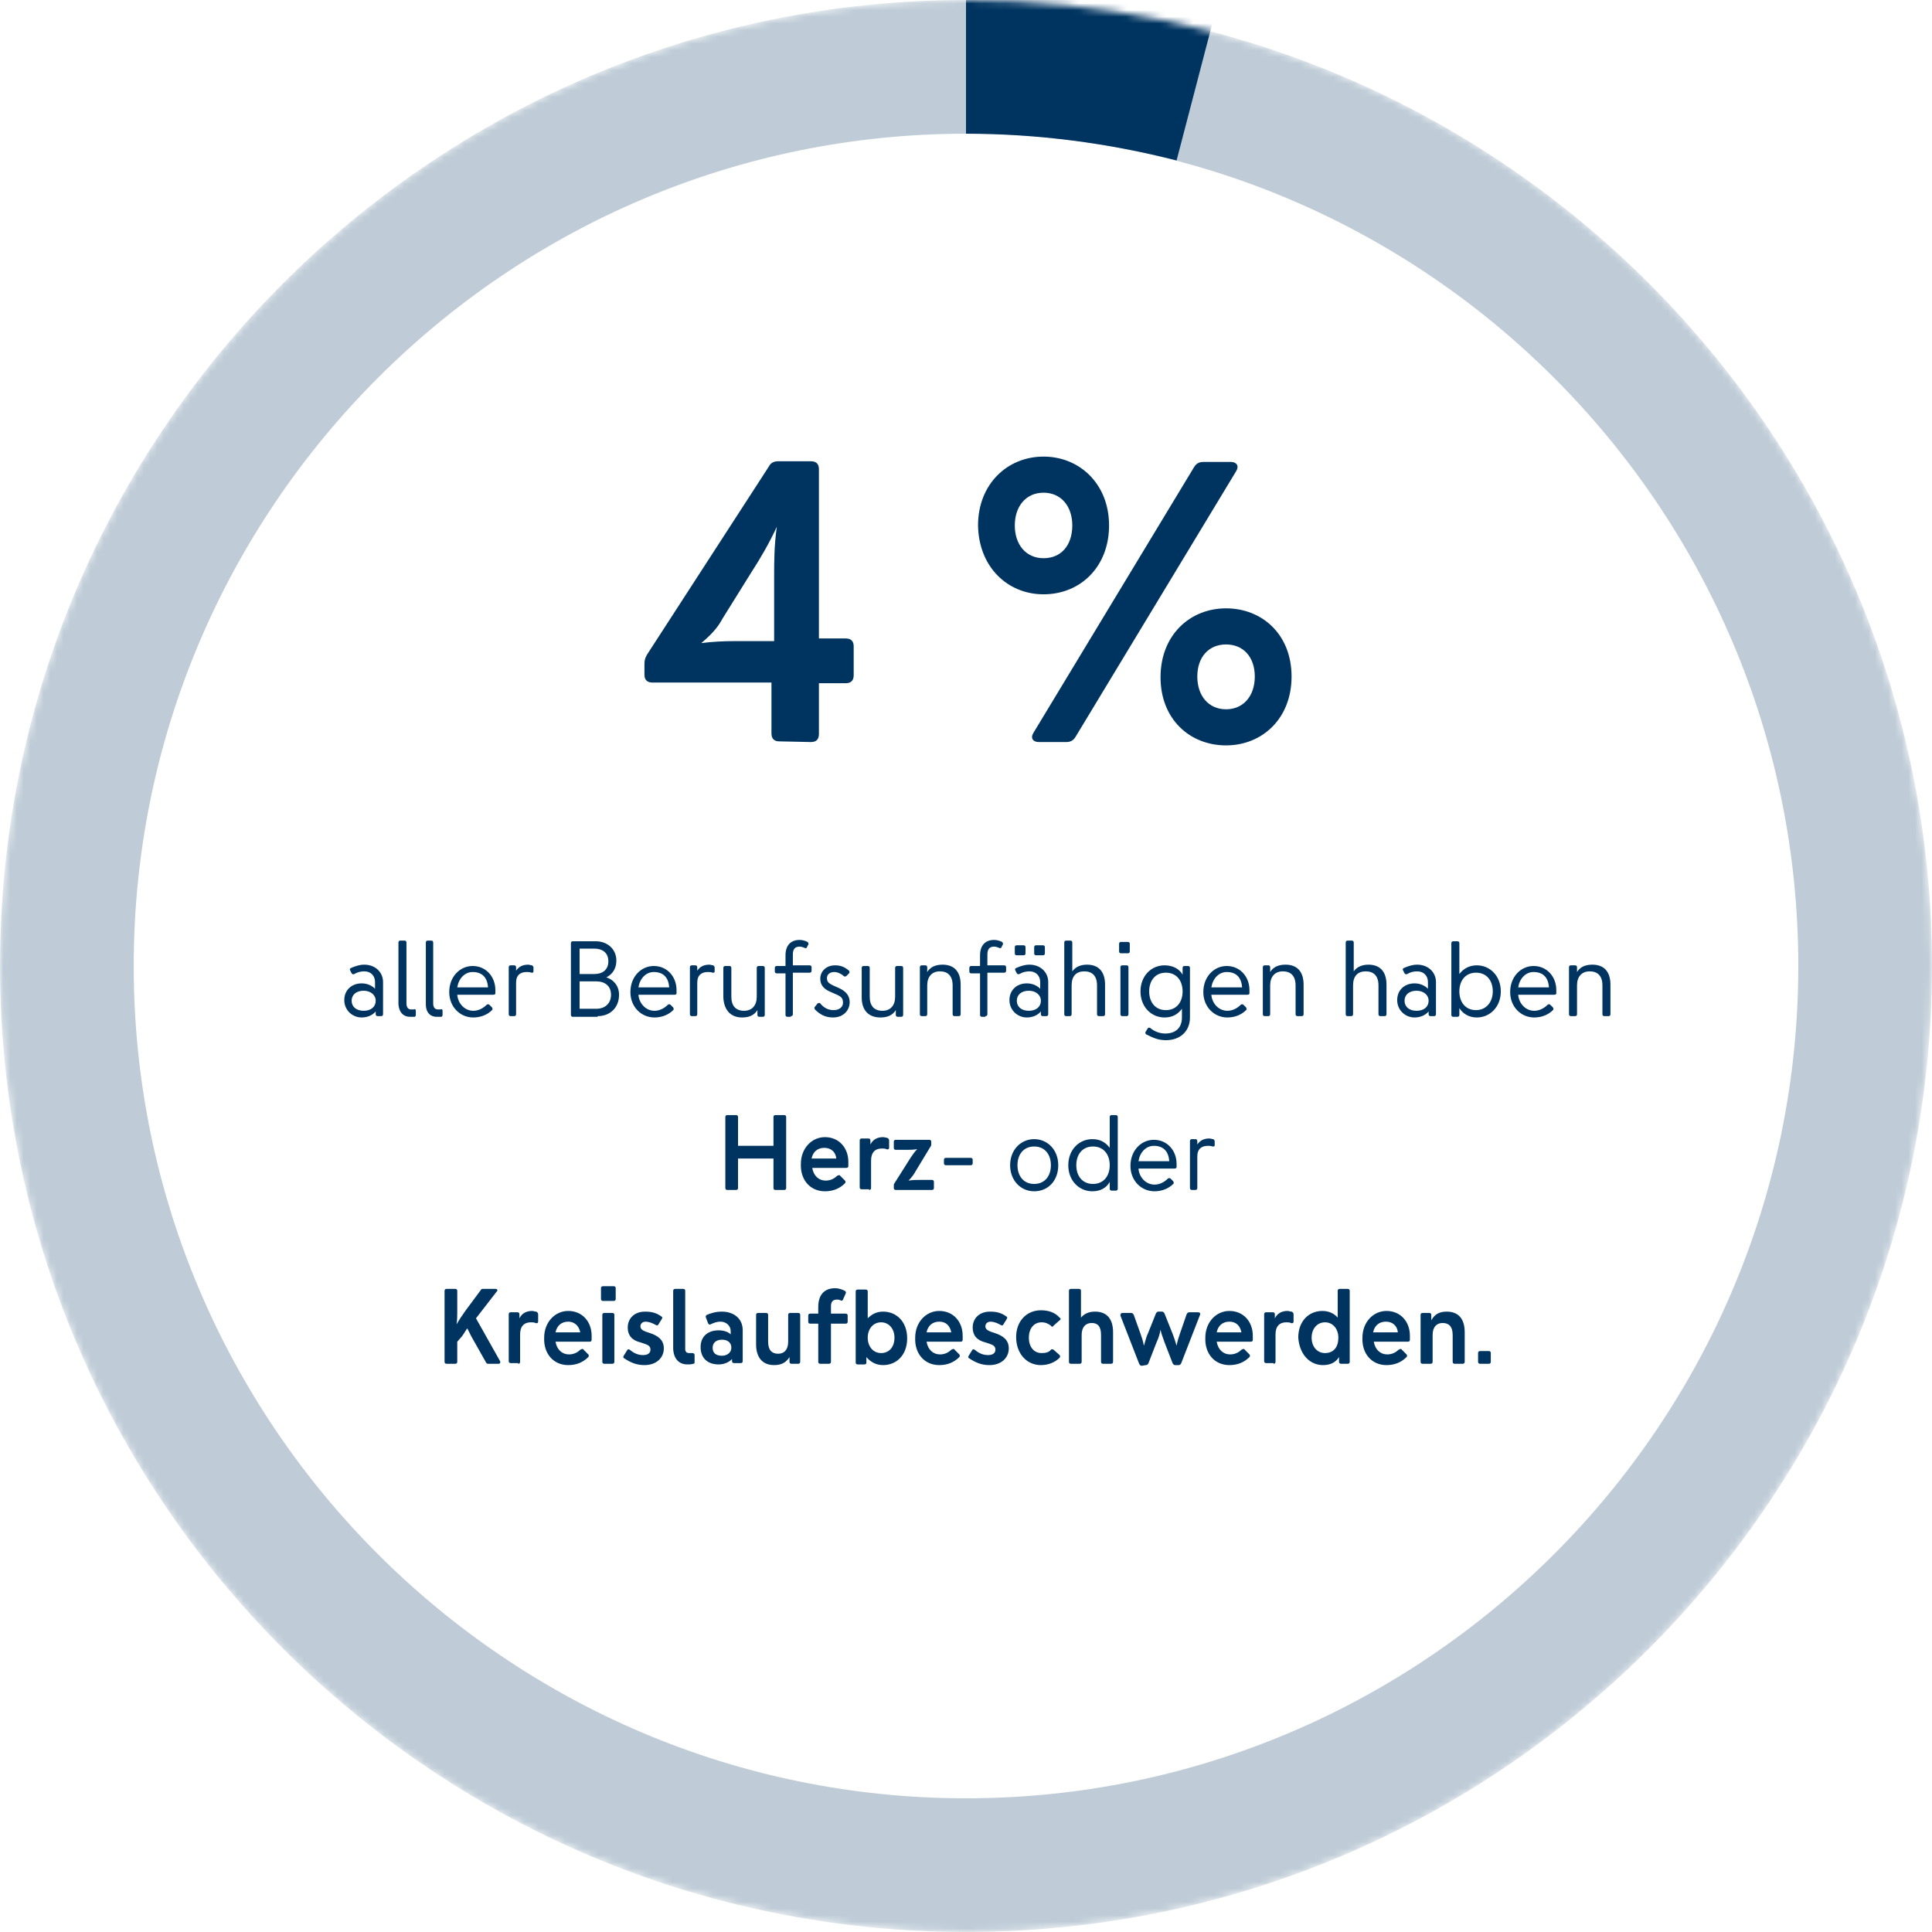 <?xml version="1.0" encoding="utf-8"?>
<!-- Generator: Adobe Illustrator 25.3.1, SVG Export Plug-In . SVG Version: 6.00 Build 0)  -->
<svg version="1.1" id="Ebene_1" xmlns="http://www.w3.org/2000/svg" xmlns:xlink="http://www.w3.org/1999/xlink" x="0px" y="0px"
	 viewBox="0 0 289 289" style="enable-background:new 0 0 289 289;" xml:space="preserve">
<style type="text/css">
	.st0{filter:url(#Adobe_OpacityMaskFilter);}
	.st1{fill:#FFFFFF;}
	.st2{mask:url(#b_1_);}
	.st3{opacity:0.25;fill:#003460;enable-background:new    ;}
	.st4{fill:#003460;}
</style>
<defs>
	<filter id="Adobe_OpacityMaskFilter" filterUnits="userSpaceOnUse" x="0" y="-20" width="289" height="309">
		<feColorMatrix  type="matrix" values="1 0 0 0 0  0 1 0 0 0  0 0 1 0 0  0 0 0 1 0"/>
	</filter>
</defs>
<mask maskUnits="userSpaceOnUse" x="0" y="-20" width="289" height="309" id="b_1_">
	<g class="st0">
		<circle id="a_2_" class="st1" cx="144.5" cy="144.5" r="144.5"/>
	</g>
</mask>
<g class="st2">
	<path class="st3" d="M0,144.5C0,64.8,64.8,0,144.5,0C224.2,0,289,64.8,289,144.5S224.2,289,144.5,289S0,224.2,0,144.5z M20,144.5
		C20,213.1,75.9,269,144.5,269S269,213.1,269,144.5S213.1,20,144.5,20S20,75.9,20,144.5z"/>
	<path class="st4" d="M176,24l10.1-38.7c-13.5-3.5-27.5-5.3-41.6-5.3v40C155.2,20,165.8,21.4,176,24z"/>
</g>
<path class="st4" d="M54.1,152.2c0.8,0,1.6-0.3,2.1-0.9v0.4c0,0.2,0.1,0.3,0.3,0.3H57c0.2,0,0.3-0.1,0.3-0.3v-4.8
	c0-1.5-1.2-2.6-2.8-2.6c-0.7,0-1.3,0.2-2,0.5c-0.2,0.1-0.2,0.2-0.1,0.4l0.2,0.4c0.1,0.1,0.2,0.2,0.4,0.1c0.5-0.3,1-0.4,1.5-0.4
	c1,0,1.6,0.7,1.6,1.6v1c-0.5-0.5-1.2-0.8-2-0.8c-1.5,0-2.6,1-2.6,2.5S52.7,152.2,54.1,152.2L54.1,152.2z M54.4,151.2
	c-1.1,0-1.8-0.6-1.8-1.5s0.7-1.5,1.8-1.5c1,0,1.8,0.6,1.8,1.5S55.5,151.2,54.4,151.2z M61.3,152.1c0.2,0,0.5,0,0.7,0
	c0.1,0,0.2-0.1,0.2-0.3v-0.6c0-0.2-0.1-0.3-0.3-0.2c-0.1,0-0.2,0-0.4,0c-0.5,0-0.7-0.4-0.7-0.9v-9.1c0-0.2-0.1-0.3-0.3-0.3h-0.6
	c-0.2,0-0.3,0.1-0.3,0.3v9.2C59.7,151.6,60.5,152.1,61.3,152.1z M65.3,152.1c0.2,0,0.5,0,0.7,0c0.1,0,0.2-0.1,0.2-0.3v-0.6
	c0-0.2-0.1-0.3-0.3-0.2c-0.1,0-0.2,0-0.4,0c-0.5,0-0.7-0.4-0.7-0.9v-9.1c0-0.2-0.1-0.3-0.3-0.3H64c-0.2,0-0.3,0.1-0.3,0.3v9.2
	C63.7,151.6,64.5,152.1,65.3,152.1z M70.8,152.2c1.1,0,2.1-0.4,2.8-1.1c0.1-0.1,0.1-0.2,0-0.4l-0.4-0.4c-0.1-0.1-0.3-0.1-0.4,0
	c-0.5,0.5-1.2,0.9-2,0.9c-1.3,0-2.3-1.1-2.4-2.4h5.4c0.2,0,0.3-0.1,0.3-0.2c0-0.2,0-0.4,0-0.5c0-2-1.4-3.6-3.4-3.6
	c-1.9,0-3.5,1.6-3.5,3.9C67.2,150.6,68.8,152.2,70.8,152.2L70.8,152.2z M73,147.7h-4.6c0.2-1.3,1.1-2.3,2.3-2.3
	C72,145.4,72.9,146.1,73,147.7z M76.9,152c0.2,0,0.3-0.1,0.3-0.3V147c0-1.2,0.7-1.6,1.6-1.6c0.2,0,0.4,0,0.7,0.1
	c0.2,0,0.3,0,0.3-0.2v-0.6c0-0.1-0.1-0.2-0.2-0.3c-0.2,0-0.4-0.1-0.6-0.1c-0.8,0-1.4,0.3-1.8,0.9v-0.5c0-0.2-0.1-0.3-0.3-0.3h-0.5
	c-0.2,0-0.3,0.1-0.3,0.3v7c0,0.2,0.1,0.3,0.3,0.3L76.9,152z M89.4,152c1.8,0,3.2-1.2,3.2-3.2c0-1.4-0.9-2.3-1.9-2.6
	c0.8-0.4,1.5-1.2,1.5-2.5c0-1.7-1.3-2.9-3.1-2.9h-3.4c-0.2,0-0.3,0.1-0.3,0.3v10.7c0,0.2,0.1,0.3,0.3,0.3H89.4z M88.9,145.7h-2.2
	v-3.8h2.2c1.2,0,2.1,0.6,2.1,1.9S90.1,145.7,88.9,145.7z M89.2,150.9h-2.5v-4.1h2.5c1.3,0,2.2,0.7,2.2,2S90.5,150.9,89.2,150.9z
	 M97.9,152.2c1.1,0,2.1-0.4,2.8-1.1c0.1-0.1,0.1-0.2,0-0.4l-0.4-0.4c-0.1-0.1-0.3-0.1-0.4,0c-0.5,0.5-1.2,0.9-2,0.9
	c-1.3,0-2.3-1.1-2.4-2.4h5.4c0.2,0,0.3-0.1,0.3-0.2c0-0.2,0-0.4,0-0.5c0-2-1.4-3.6-3.4-3.6c-1.9,0-3.5,1.6-3.5,3.9
	C94.3,150.6,95.9,152.2,97.9,152.2L97.9,152.2z M100.1,147.7h-4.6c0.2-1.3,1.1-2.3,2.3-2.3C99.1,145.4,100,146.1,100.1,147.7z
	 M104,152c0.2,0,0.3-0.1,0.3-0.3V147c0-1.2,0.7-1.6,1.6-1.6c0.2,0,0.4,0,0.7,0.1c0.2,0,0.3,0,0.3-0.2v-0.6c0-0.1-0.1-0.2-0.2-0.3
	c-0.2,0-0.4-0.1-0.6-0.1c-0.8,0-1.4,0.3-1.8,0.9v-0.5c0-0.2-0.1-0.3-0.3-0.3h-0.5c-0.2,0-0.3,0.1-0.3,0.3v7c0,0.2,0.1,0.3,0.3,0.3
	L104,152z M111,152.2c1,0,1.8-0.3,2.3-1.1v0.7c0,0.2,0.1,0.3,0.3,0.3h0.5c0.2,0,0.3-0.1,0.3-0.3v-7c0-0.2-0.1-0.3-0.3-0.3h-0.6
	c-0.2,0-0.3,0.1-0.3,0.3v4.3c0,1.3-0.7,2.1-1.9,2.1c-1.2,0-1.9-0.7-1.9-2.1v-4.3c0-0.2-0.1-0.3-0.3-0.3h-0.6c-0.2,0-0.3,0.1-0.3,0.3
	v4.4C108.3,151.2,109.4,152.2,111,152.2z M118.3,152c0.2,0,0.3-0.1,0.3-0.3v-6.2h2.5c0.2,0,0.3-0.1,0.3-0.3v-0.5
	c0-0.2-0.1-0.3-0.3-0.3h-2.5v-1.6c0-0.8,0.3-1.2,1-1.2c0.3,0,0.5,0.1,0.8,0.2c0.1,0.1,0.3,0,0.3-0.1l0.2-0.4c0.1-0.1,0-0.3-0.1-0.4
	c-0.4-0.2-0.8-0.3-1.2-0.3c-1.3,0-2.1,0.8-2.1,2.3v1.6h-1.3c-0.2,0-0.3,0.1-0.3,0.3v0.5c0,0.2,0.1,0.3,0.3,0.3h1.3v6.2
	c0,0.2,0.1,0.3,0.3,0.3H118.3z M124.6,152.2c1.6,0,2.5-1.1,2.5-2.3c0-0.9-0.5-1.6-1.6-2.1l-0.9-0.4c-0.6-0.3-0.9-0.5-0.9-1.1
	c0-0.5,0.4-0.9,1.1-0.9c0.5,0,1.1,0.3,1.4,0.6c0.1,0.1,0.3,0.1,0.4,0l0.4-0.4c0.1-0.1,0.1-0.3,0-0.4c-0.7-0.6-1.3-0.8-2.1-0.8
	c-1.3,0-2.2,0.9-2.2,2c0,1,0.6,1.6,1.6,2l0.9,0.4c0.7,0.3,0.9,0.6,0.9,1.2c0,0.6-0.5,1.1-1.4,1.1c-0.9,0-1.5-0.4-2-1
	c-0.1-0.1-0.2-0.1-0.4,0l-0.4,0.5c-0.1,0.1-0.1,0.2,0,0.4C122.6,151.7,123.4,152.2,124.6,152.2L124.6,152.2z M131.7,152.2
	c1,0,1.8-0.3,2.3-1.1v0.7c0,0.2,0.1,0.3,0.3,0.3h0.5c0.2,0,0.3-0.1,0.3-0.3v-7c0-0.2-0.1-0.3-0.3-0.3h-0.6c-0.2,0-0.3,0.1-0.3,0.3
	v4.3c0,1.3-0.7,2.1-1.9,2.1c-1.2,0-1.9-0.7-1.9-2.1v-4.3c0-0.2-0.1-0.3-0.3-0.3h-0.6c-0.2,0-0.3,0.1-0.3,0.3v4.4
	C128.9,151.2,130,152.2,131.7,152.2z M138.4,152c0.2,0,0.3-0.1,0.3-0.3v-4.3c0-1.3,0.7-2.1,1.9-2.1c1.2,0,1.9,0.7,1.9,2.1v4.3
	c0,0.2,0.1,0.3,0.3,0.3h0.6c0.2,0,0.3-0.1,0.3-0.3v-4.4c0-2.1-1.1-3-2.7-3c-1,0-1.8,0.3-2.3,1.1v-0.7c0-0.2-0.1-0.3-0.3-0.3h-0.5
	c-0.2,0-0.3,0.1-0.3,0.3v7c0,0.2,0.1,0.3,0.3,0.3H138.4z M147.4,152c0.2,0,0.3-0.1,0.3-0.3v-6.2h2.5c0.2,0,0.3-0.1,0.3-0.3v-0.5
	c0-0.2-0.1-0.3-0.3-0.3h-2.5v-1.6c0-0.8,0.3-1.2,1-1.2c0.3,0,0.5,0.1,0.8,0.2c0.1,0.1,0.3,0,0.3-0.1l0.2-0.4c0.1-0.1,0-0.3-0.1-0.4
	c-0.4-0.2-0.8-0.3-1.2-0.3c-1.3,0-2.1,0.8-2.1,2.3v1.6h-1.3c-0.2,0-0.3,0.1-0.3,0.3v0.5c0,0.2,0.1,0.3,0.3,0.3h1.3v6.2
	c0,0.2,0.1,0.3,0.3,0.3H147.4z M153.1,142.9c0.2,0,0.3-0.1,0.3-0.3v-0.9c0-0.2-0.1-0.3-0.3-0.3h-1c-0.2,0-0.3,0.1-0.3,0.3v0.9
	c0,0.2,0.1,0.3,0.3,0.3H153.1z M156,142.9c0.2,0,0.3-0.1,0.3-0.3v-0.9c0-0.2-0.1-0.3-0.3-0.3h-1c-0.2,0-0.3,0.1-0.3,0.3v0.9
	c0,0.2,0.1,0.3,0.3,0.3H156z M153.6,152.2c0.8,0,1.6-0.3,2.1-0.9v0.4c0,0.2,0.1,0.3,0.3,0.3h0.5c0.2,0,0.3-0.1,0.3-0.3v-4.8
	c0-1.5-1.2-2.6-2.8-2.6c-0.7,0-1.3,0.2-2,0.5c-0.2,0.1-0.2,0.2-0.1,0.4l0.2,0.4c0.1,0.1,0.2,0.2,0.3,0.1l0.1,0
	c0.5-0.3,1-0.4,1.5-0.4c1,0,1.6,0.7,1.6,1.6v1c-0.5-0.5-1.2-0.8-2-0.8c-1.5,0-2.6,1-2.6,2.5S152.2,152.2,153.6,152.2L153.6,152.2z
	 M153.9,151.2c-1.1,0-1.8-0.6-1.8-1.5s0.7-1.5,1.8-1.5c1,0,1.8,0.6,1.8,1.5S155,151.2,153.9,151.2z M160,152c0.2,0,0.3-0.1,0.3-0.3
	v-4.3c0-1.4,0.7-2.1,1.9-2.1c1.2,0,1.9,0.7,1.9,2.1v4.3c0,0.2,0.1,0.3,0.3,0.3h0.6c0.2,0,0.3-0.1,0.3-0.3v-4.4c0-2.1-1.1-3-2.7-3
	c-0.9,0-1.7,0.3-2.2,1v-4.3c0-0.2-0.1-0.3-0.3-0.3h-0.6c-0.2,0-0.3,0.1-0.3,0.3v10.7c0,0.2,0.1,0.3,0.3,0.3H160z M168.7,142.6
	c0.2,0,0.3-0.1,0.3-0.3v-1.1c0-0.2-0.1-0.3-0.3-0.3h-1c-0.2,0-0.3,0.1-0.3,0.3v1.1c0,0.2,0.1,0.3,0.3,0.3H168.7z M168.5,152
	c0.2,0,0.3-0.1,0.3-0.3v-7c0-0.2-0.1-0.3-0.3-0.3h-0.6c-0.2,0-0.3,0.1-0.3,0.3v7c0,0.2,0.1,0.3,0.3,0.3H168.5z M174.4,155.6
	c2.1,0,3.6-1.3,3.6-3.4v-7.4c0-0.2-0.1-0.3-0.3-0.3h-0.5c-0.2,0-0.3,0.1-0.3,0.3v1c-0.5-0.9-1.5-1.4-2.7-1.4c-2,0-3.6,1.6-3.6,3.9
	s1.6,3.9,3.6,3.9c1.2,0,2-0.5,2.6-1.3v1.3c0,1.6-1,2.4-2.5,2.4c-0.8,0-1.6-0.3-2.2-0.8c-0.1-0.1-0.3-0.1-0.4,0l-0.3,0.5
	c-0.1,0.1-0.1,0.2,0,0.4C172.4,155.2,173.2,155.6,174.4,155.6L174.4,155.6z M174.4,151.1c-1.6,0-2.5-1.2-2.5-2.8s0.9-2.8,2.5-2.8
	s2.5,1.2,2.5,2.8S176,151.1,174.4,151.1z M183.6,152.2c1.1,0,2.1-0.4,2.8-1.1c0.1-0.1,0.1-0.2,0-0.4l-0.4-0.4
	c-0.1-0.1-0.3-0.1-0.4,0c-0.5,0.5-1.2,0.9-2,0.9c-1.3,0-2.3-1.1-2.4-2.4h5.4c0.2,0,0.3-0.1,0.3-0.2c0-0.2,0-0.4,0-0.5
	c0-2-1.4-3.6-3.4-3.6c-1.9,0-3.5,1.6-3.5,3.9C180,150.6,181.6,152.2,183.6,152.2L183.6,152.2z M185.8,147.7h-4.6
	c0.2-1.3,1.1-2.3,2.3-2.3C184.8,145.4,185.7,146.1,185.8,147.7z M189.7,152c0.2,0,0.3-0.1,0.3-0.3v-4.3c0-1.3,0.7-2.1,1.9-2.1
	c1.2,0,1.9,0.7,1.9,2.1v4.3c0,0.2,0.1,0.3,0.3,0.3h0.6c0.2,0,0.3-0.1,0.3-0.3v-4.4c0-2.1-1.1-3-2.7-3c-1,0-1.8,0.3-2.3,1.1v-0.7
	c0-0.2-0.1-0.3-0.3-0.3h-0.5c-0.2,0-0.3,0.1-0.3,0.3v7c0,0.2,0.1,0.3,0.3,0.3H189.7z M202.1,152c0.2,0,0.3-0.1,0.3-0.3v-4.3
	c0-1.4,0.7-2.1,1.9-2.1c1.2,0,1.9,0.7,1.9,2.1v4.3c0,0.2,0.1,0.3,0.3,0.3h0.6c0.2,0,0.3-0.1,0.3-0.3v-4.4c0-2.1-1.1-3-2.7-3
	c-0.9,0-1.7,0.3-2.2,1v-4.3c0-0.2-0.1-0.3-0.3-0.3h-0.6c-0.2,0-0.3,0.1-0.3,0.3v10.7c0,0.2,0.1,0.3,0.3,0.3H202.1z M211.6,152.2
	c0.8,0,1.6-0.3,2.1-0.9v0.4c0,0.2,0.1,0.3,0.3,0.3h0.5c0.2,0,0.3-0.1,0.3-0.3v-4.8c0-1.5-1.2-2.6-2.8-2.6c-0.7,0-1.3,0.2-2,0.5
	c-0.2,0.1-0.2,0.2-0.1,0.4l0.2,0.4c0.1,0.1,0.2,0.2,0.4,0.1c0.5-0.3,1-0.4,1.5-0.4c1,0,1.6,0.7,1.6,1.6v1c-0.5-0.5-1.2-0.8-2-0.8
	c-1.5,0-2.6,1-2.6,2.5S210.2,152.2,211.6,152.2L211.6,152.2z M211.9,151.2c-1.1,0-1.8-0.6-1.8-1.5s0.7-1.5,1.8-1.5
	c1,0,1.8,0.6,1.8,1.5S213,151.2,211.9,151.2z M220.9,152.2c2,0,3.6-1.6,3.6-3.9s-1.6-3.9-3.6-3.9c-1.1,0-2,0.5-2.6,1.3v-4.6
	c0-0.2-0.1-0.3-0.3-0.3h-0.6c-0.2,0-0.3,0.1-0.3,0.3v10.7c0,0.2,0.1,0.3,0.3,0.3h0.6c0.2,0,0.3-0.1,0.3-0.3v-1
	C218.8,151.6,219.7,152.2,220.9,152.2L220.9,152.2z M220.8,151.1c-1.6,0-2.5-1.2-2.5-2.8s0.9-2.8,2.5-2.8s2.5,1.2,2.5,2.8
	S222.3,151.1,220.8,151.1z M229.5,152.2c1.1,0,2.1-0.4,2.8-1.1c0.1-0.1,0.1-0.2,0-0.4l-0.4-0.4c-0.1-0.1-0.3-0.1-0.4,0
	c-0.5,0.5-1.2,0.9-2,0.9c-1.3,0-2.3-1.1-2.4-2.4h5.4c0.2,0,0.3-0.1,0.3-0.2c0-0.2,0-0.4,0-0.5c0-2-1.4-3.6-3.4-3.6
	c-1.9,0-3.5,1.6-3.5,3.9C225.9,150.6,227.5,152.2,229.5,152.2L229.5,152.2z M231.7,147.7h-4.6c0.2-1.3,1.1-2.3,2.3-2.3
	C230.7,145.4,231.6,146.1,231.7,147.7z M235.6,152c0.2,0,0.3-0.1,0.3-0.3v-4.3c0-1.3,0.7-2.1,1.9-2.1c1.2,0,1.9,0.7,1.9,2.1v4.3
	c0,0.2,0.1,0.3,0.3,0.3h0.6c0.2,0,0.3-0.1,0.3-0.3v-4.4c0-2.1-1.1-3-2.7-3c-1,0-1.8,0.3-2.3,1.1v-0.7c0-0.2-0.1-0.3-0.3-0.3H235
	c-0.2,0-0.3,0.1-0.3,0.3v7c0,0.2,0.1,0.3,0.3,0.3H235.6z M110.1,178c0.2,0,0.3-0.1,0.3-0.3v-4.4h5.3v4.4c0,0.2,0.1,0.3,0.3,0.3h1.3
	c0.2,0,0.3-0.1,0.3-0.3v-10.6c0-0.2-0.1-0.3-0.3-0.3H116c-0.2,0-0.3,0.1-0.3,0.3v4.3h-5.3v-4.3c0-0.2-0.1-0.3-0.3-0.3h-1.3
	c-0.2,0-0.3,0.1-0.3,0.3v10.6c0,0.2,0.1,0.3,0.3,0.3H110.1z M123.4,178.2c1.2,0,2.2-0.4,3-1.2c0.1-0.1,0.1-0.3,0-0.4l-0.7-0.7
	c-0.1-0.2-0.3-0.1-0.5,0c-0.5,0.5-1.1,0.7-1.7,0.7c-1,0-1.8-0.7-2-1.9h5.1c0.2,0,0.3-0.1,0.3-0.3c0-0.2,0-0.4,0-0.6
	c0-2.1-1.4-3.7-3.5-3.7c-2,0-3.6,1.7-3.6,4C119.7,176.5,121.2,178.2,123.4,178.2L123.4,178.2z M125.1,173.3h-3.7
	c0.2-1,0.9-1.6,1.9-1.6C124.3,171.7,125,172.3,125.1,173.3z M130,178c0.2,0,0.3-0.1,0.3-0.3v-4.1c0-1.2,0.6-1.8,1.6-1.8
	c0.2,0,0.5,0,0.7,0.1c0.2,0.1,0.4,0,0.4-0.2v-1.1c0-0.2-0.1-0.3-0.3-0.4c-0.2,0-0.4-0.1-0.6-0.1c-0.8,0-1.5,0.3-1.9,1.1v-0.6
	c0-0.2-0.1-0.3-0.3-0.3h-1c-0.2,0-0.3,0.1-0.3,0.3v7c0,0.2,0.1,0.3,0.3,0.3H130z M139.4,178c0.2,0,0.3-0.1,0.3-0.3v-0.9
	c0-0.2-0.1-0.3-0.3-0.3h-1.9c-0.4,0-1,0-1.6,0.1c0.4-0.4,0.8-0.9,1-1.3l2.3-3.8c0.1-0.1,0.1-0.2,0.1-0.4v-0.3c0-0.2-0.1-0.3-0.3-0.3
	h-5c-0.2,0-0.3,0.1-0.3,0.3v0.9c0,0.2,0.1,0.3,0.3,0.3h1.6c0.4,0,1,0,1.6-0.1c-0.5,0.5-0.7,0.9-1,1.3l-2.4,3.8
	c-0.1,0.1-0.1,0.2-0.1,0.4v0.3c0,0.2,0.1,0.3,0.3,0.3H139.4z M145.2,174.3c0.2,0,0.3-0.1,0.3-0.3v-0.5c0-0.2-0.1-0.3-0.3-0.3h-3.7
	c-0.2,0-0.3,0.1-0.3,0.3v0.5c0,0.2,0.1,0.3,0.3,0.3H145.2z M154.7,178.2c2.1,0,3.6-1.6,3.6-3.9s-1.6-3.9-3.6-3.9s-3.6,1.6-3.6,3.9
	S152.7,178.2,154.7,178.2z M154.7,177.1c-1.6,0-2.5-1.2-2.5-2.8s0.9-2.8,2.5-2.8s2.5,1.2,2.5,2.8S156.3,177.1,154.7,177.1z
	 M163.4,178.2c1.2,0,2.1-0.5,2.6-1.4v1c0,0.2,0.1,0.3,0.3,0.3h0.6c0.2,0,0.3-0.1,0.3-0.3v-10.7c0-0.2-0.1-0.3-0.3-0.3h-0.6
	c-0.2,0-0.3,0.1-0.3,0.3v4.6c-0.6-0.8-1.4-1.3-2.6-1.3c-2,0-3.6,1.6-3.6,3.9S161.4,178.2,163.4,178.2L163.4,178.2z M163.5,177.1
	c-1.6,0-2.5-1.2-2.5-2.8s0.9-2.8,2.5-2.8s2.5,1.2,2.5,2.8S165.1,177.1,163.5,177.1z M172.7,178.2c1.1,0,2.1-0.4,2.8-1.1
	c0.1-0.1,0.1-0.2,0-0.4l-0.4-0.4c-0.1-0.1-0.3-0.1-0.4,0c-0.5,0.5-1.2,0.9-2,0.9c-1.3,0-2.3-1.1-2.4-2.4h5.4c0.2,0,0.3-0.1,0.3-0.2
	c0-0.2,0-0.4,0-0.5c0-2-1.4-3.6-3.4-3.6c-1.9,0-3.5,1.6-3.5,3.9C169.1,176.6,170.7,178.2,172.7,178.2L172.7,178.2z M174.9,173.7
	h-4.6c0.2-1.3,1.1-2.3,2.3-2.3C173.9,171.4,174.8,172.1,174.9,173.7z M178.8,178c0.2,0,0.3-0.1,0.3-0.3V173c0-1.2,0.7-1.6,1.6-1.6
	c0.2,0,0.4,0,0.7,0.1c0.2,0,0.3,0,0.3-0.2v-0.6c0-0.1-0.1-0.2-0.2-0.3c-0.2,0-0.4-0.1-0.6-0.1c-0.8,0-1.4,0.3-1.8,0.9v-0.5
	c0-0.2-0.1-0.3-0.3-0.3h-0.5c-0.2,0-0.3,0.1-0.3,0.3v7c0,0.2,0.1,0.3,0.3,0.3L178.8,178z M68.1,204c0.2,0,0.3-0.1,0.3-0.3v-3
	l0.7-0.8c0.3-0.4,0.5-0.8,0.8-1.2c0.2,0.4,0.4,0.8,0.6,1.2l2.2,3.9c0.1,0.2,0.2,0.2,0.4,0.2h1.5c0.2,0,0.3-0.2,0.2-0.4l-3.6-6.4
	l3.1-4c0.2-0.2,0.1-0.4-0.2-0.4h-1.8c-0.2,0-0.3,0-0.4,0.2l-2.3,3.1c-0.5,0.7-0.9,1.3-1.3,2c0.1-0.7,0.1-1.4,0.1-2v-3
	c0-0.2-0.1-0.3-0.3-0.3h-1.3c-0.2,0-0.3,0.1-0.3,0.3v10.6c0,0.2,0.1,0.3,0.3,0.3L68.1,204z M77.5,204c0.2,0,0.3-0.1,0.3-0.3v-4.1
	c0-1.2,0.6-1.8,1.6-1.8c0.2,0,0.5,0,0.7,0.1c0.2,0.1,0.4,0,0.4-0.2v-1.1c0-0.2-0.1-0.3-0.3-0.4c-0.2,0-0.4-0.1-0.6-0.1
	c-0.8,0-1.5,0.3-1.9,1.1v-0.6c0-0.2-0.1-0.3-0.3-0.3h-1c-0.2,0-0.3,0.1-0.3,0.3v7c0,0.2,0.1,0.3,0.3,0.3H77.5z M85,204.2
	c1.2,0,2.2-0.4,3-1.2c0.1-0.1,0.1-0.3,0-0.4l-0.7-0.7c-0.1-0.2-0.3-0.1-0.5,0c-0.5,0.5-1.1,0.7-1.7,0.7c-1,0-1.8-0.7-2-1.9h5.1
	c0.2,0,0.3-0.1,0.3-0.3c0-0.2,0-0.4,0-0.6c0-2.1-1.4-3.7-3.5-3.7c-2,0-3.6,1.7-3.6,4C81.3,202.5,82.8,204.2,85,204.2L85,204.2z
	 M86.8,199.3h-3.7c0.2-1,0.9-1.6,1.9-1.6C85.9,197.7,86.6,198.3,86.8,199.3z M91.8,194.6c0.2,0,0.3-0.1,0.3-0.3v-1.6
	c0-0.2-0.1-0.3-0.3-0.3h-1.6c-0.2,0-0.3,0.1-0.3,0.3v1.6c0,0.2,0.1,0.3,0.3,0.3H91.8z M91.6,204c0.2,0,0.3-0.1,0.3-0.3v-7
	c0-0.2-0.1-0.3-0.3-0.3h-1.2c-0.2,0-0.3,0.1-0.3,0.3v7c0,0.2,0.1,0.3,0.3,0.3H91.6z M96.4,204.2c1.8,0,2.9-1.1,2.9-2.5
	c0-1.3-0.9-1.9-2.1-2.3l-0.6-0.2c-0.5-0.2-0.8-0.4-0.8-0.8c0-0.4,0.3-0.7,0.8-0.7c0.4,0,1,0.2,1.5,0.5c0.2,0.1,0.3,0.1,0.4-0.1
	l0.5-0.8c0.1-0.2,0.1-0.3-0.1-0.4c-0.7-0.5-1.4-0.7-2.4-0.7c-1.6,0-2.6,1-2.6,2.4c0,1.1,0.6,1.9,1.9,2.2l0.6,0.2
	c0.6,0.2,0.9,0.4,0.9,0.9c0,0.5-0.4,0.8-1.1,0.8c-0.8,0-1.4-0.3-2-0.8c-0.2-0.1-0.3-0.1-0.4,0.1l-0.5,0.8c-0.1,0.2-0.1,0.3,0.1,0.4
	C94.3,203.8,95.2,204.2,96.4,204.2L96.4,204.2z M102.8,204.1c0.3,0,0.6,0,0.9-0.1c0.2,0,0.2-0.1,0.2-0.3v-1c0-0.2-0.1-0.3-0.4-0.3
	c-0.1,0-0.2,0-0.4,0c-0.4,0-0.6-0.2-0.6-0.6v-8.7c0-0.2-0.1-0.3-0.3-0.3h-1.2c-0.2,0-0.3,0.1-0.3,0.3v8.7
	C100.8,203.5,101.8,204.1,102.8,204.1L102.8,204.1z M107.5,204.1c0.8,0,1.5-0.3,2-0.8v0.3c0,0.2,0.1,0.3,0.3,0.3h1
	c0.2,0,0.3-0.1,0.3-0.3V199c0-1.9-1.5-2.8-3.1-2.8c-0.9,0-1.6,0.2-2.3,0.5c-0.1,0.1-0.2,0.2-0.1,0.4l0.3,0.8
	c0.1,0.2,0.2,0.3,0.4,0.2c0.4-0.2,0.9-0.4,1.5-0.4c0.8,0,1.5,0.6,1.5,1.4v0.5c-0.4-0.4-1.1-0.6-1.8-0.6c-1.6,0-2.7,0.9-2.7,2.5
	C104.8,203.2,105.9,204.1,107.5,204.1L107.5,204.1z M108,202.8c-0.9,0-1.4-0.4-1.4-1.2c0-0.7,0.5-1.2,1.4-1.2c0.8,0,1.4,0.4,1.4,1.2
	C109.4,202.3,108.8,202.8,108,202.8z M115.8,204.2c1.1,0,1.8-0.4,2.3-1.2v0.7c0,0.2,0.1,0.3,0.3,0.3h1c0.2,0,0.3-0.1,0.3-0.3v-7
	c0-0.2-0.1-0.3-0.3-0.3h-1.2c-0.2,0-0.3,0.1-0.3,0.3v4c0,1.2-0.6,1.8-1.5,1.8c-0.9,0-1.5-0.5-1.5-1.8v-4c0-0.2-0.1-0.3-0.3-0.3h-1.2
	c-0.2,0-0.3,0.1-0.3,0.3v4.4C113.1,203.1,114.1,204.2,115.8,204.2z M124,204c0.2,0,0.3-0.1,0.3-0.3v-5.7h2.2c0.2,0,0.3-0.1,0.3-0.3
	v-0.9c0-0.2-0.1-0.3-0.3-0.3h-2.2v-1.1c0-0.7,0.3-1,0.9-1c0.2,0,0.3,0,0.5,0.1c0.2,0.1,0.3,0.1,0.4-0.1l0.4-0.9
	c0.1-0.2,0-0.3-0.1-0.4c-0.4-0.2-0.9-0.4-1.5-0.4c-1.5,0-2.5,0.9-2.5,2.8v1h-1.2c-0.2,0-0.3,0.1-0.3,0.3v0.9c0,0.2,0.1,0.3,0.3,0.3
	h1.2v5.7c0,0.2,0.1,0.3,0.3,0.3L124,204z M132.1,204.2c2,0,3.6-1.5,3.6-4c0-2.5-1.6-4-3.6-4c-1,0-1.7,0.4-2.3,1v-4
	c0-0.2-0.1-0.3-0.3-0.3h-1.2c-0.2,0-0.3,0.1-0.3,0.3v10.6c0,0.2,0.1,0.3,0.3,0.3h1c0.2,0,0.3-0.1,0.3-0.3V203
	C130.2,203.7,131,204.2,132.1,204.2z M131.8,202.4c-1.2,0-2-1-2-2.3c0-1.3,0.8-2.3,2-2.3c1.2,0,2,1,2,2.3
	C133.8,201.5,133,202.4,131.8,202.4z M140.5,204.2c1.2,0,2.2-0.4,3-1.2c0.1-0.1,0.1-0.3,0-0.4l-0.7-0.7c-0.1-0.2-0.3-0.1-0.5,0
	c-0.5,0.5-1.1,0.7-1.7,0.7c-1,0-1.8-0.7-2-1.9h5.1c0.2,0,0.3-0.1,0.3-0.3c0-0.2,0-0.4,0-0.6c0-2.1-1.4-3.7-3.5-3.7
	c-2,0-3.6,1.7-3.6,4C136.8,202.5,138.3,204.2,140.5,204.2L140.5,204.2z M142.3,199.3h-3.7c0.2-1,0.9-1.6,1.9-1.6
	C141.5,197.7,142.1,198.3,142.3,199.3z M148,204.2c1.8,0,2.9-1.1,2.9-2.5c0-1.3-0.9-1.9-2.1-2.3l-0.6-0.2c-0.5-0.2-0.8-0.4-0.8-0.8
	c0-0.4,0.3-0.7,0.8-0.7c0.4,0,1,0.2,1.5,0.5c0.2,0.1,0.3,0.1,0.4-0.1l0.5-0.8c0.1-0.2,0.1-0.3-0.1-0.4c-0.7-0.5-1.4-0.7-2.4-0.7
	c-1.6,0-2.6,1-2.6,2.4c0,1.1,0.6,1.9,1.9,2.2l0.6,0.2c0.6,0.2,0.9,0.4,0.9,0.9c0,0.5-0.4,0.8-1.1,0.8c-0.8,0-1.4-0.3-2-0.8
	c-0.2-0.1-0.3-0.1-0.4,0.1l-0.5,0.8c-0.1,0.2-0.1,0.3,0.1,0.4C145.9,203.8,146.8,204.2,148,204.2L148,204.2z M155.7,204.2
	c1.1,0,2.1-0.4,2.8-1.1c0.1-0.1,0.1-0.3,0-0.4l-0.9-0.8c-0.2-0.1-0.3-0.1-0.4,0c-0.3,0.4-0.8,0.5-1.4,0.5c-1.2,0-1.9-1-1.9-2.3
	c0-1.3,0.7-2.3,1.9-2.3c0.6,0,1,0.2,1.4,0.5c0.1,0.2,0.3,0.2,0.4,0l0.9-0.8c0.2-0.1,0.2-0.3,0-0.4c-0.7-0.8-1.7-1.1-2.8-1.1
	c-2.1,0-3.7,1.6-3.7,4C152,202.5,153.6,204.2,155.7,204.2L155.7,204.2z M161.5,204c0.2,0,0.3-0.1,0.3-0.3v-4c0-1.2,0.6-1.8,1.5-1.8
	c0.9,0,1.4,0.5,1.4,1.8v4c0,0.2,0.1,0.3,0.3,0.3h1.2c0.2,0,0.3-0.1,0.3-0.3v-4.4c0-2.1-1-3.1-2.7-3.1c-0.9,0-1.6,0.3-2.1,0.9v-4
	c0-0.2-0.1-0.3-0.3-0.3h-1.2c-0.2,0-0.3,0.1-0.3,0.3v10.6c0,0.2,0.1,0.3,0.3,0.3H161.5z M171.4,204.2c0.2,0,0.3-0.1,0.4-0.3l1.2-3.1
	c0.3-0.6,0.5-1.3,0.6-1.9c0.1,0.6,0.4,1.3,0.6,1.9l1.2,3.1c0.1,0.2,0.2,0.3,0.4,0.3h0.5c0.2,0,0.3-0.1,0.4-0.3l2.8-7.2
	c0.1-0.2,0-0.4-0.3-0.4h-1.3c-0.2,0-0.3,0.1-0.4,0.3l-1,2.9c-0.2,0.6-0.4,1.2-0.5,1.8c-0.2-0.7-0.4-1.3-0.6-1.8l-1.2-3
	c-0.1-0.2-0.2-0.3-0.4-0.3h-0.5c-0.2,0-0.3,0.1-0.4,0.3l-1.2,3c-0.3,0.6-0.4,1.3-0.6,1.8c-0.1-0.7-0.3-1.2-0.5-1.8l-1-2.8
	c-0.1-0.2-0.2-0.3-0.4-0.3h-1.3c-0.2,0-0.3,0.1-0.3,0.4l2.8,7.2c0.1,0.2,0.2,0.3,0.4,0.3L171.4,204.2z M183.9,204.2
	c1.2,0,2.2-0.4,3-1.2c0.1-0.1,0.1-0.3,0-0.4l-0.7-0.7c-0.1-0.2-0.3-0.1-0.5,0c-0.5,0.5-1.1,0.7-1.7,0.7c-1,0-1.8-0.7-2-1.9h5.1
	c0.2,0,0.3-0.1,0.3-0.3c0-0.2,0-0.4,0-0.6c0-2.1-1.4-3.7-3.5-3.7c-2,0-3.6,1.7-3.6,4C180.2,202.5,181.7,204.2,183.9,204.2
	L183.9,204.2z M185.7,199.3H182c0.2-1,0.9-1.6,1.9-1.6C184.9,197.7,185.5,198.3,185.7,199.3z M190.5,204c0.2,0,0.3-0.1,0.3-0.3v-4.1
	c0-1.2,0.6-1.8,1.6-1.8c0.2,0,0.5,0,0.7,0.1c0.2,0.1,0.4,0,0.4-0.2v-1.1c0-0.2-0.1-0.3-0.3-0.4c-0.2,0-0.4-0.1-0.6-0.1
	c-0.8,0-1.5,0.3-1.9,1.1v-0.6c0-0.2-0.1-0.3-0.3-0.3h-1c-0.2,0-0.3,0.1-0.3,0.3v7c0,0.2,0.1,0.3,0.3,0.3H190.5z M197.9,204.2
	c1.1,0,1.9-0.4,2.4-1.2v0.7c0,0.2,0.1,0.3,0.3,0.3h1c0.2,0,0.3-0.1,0.3-0.3v-10.6c0-0.2-0.1-0.3-0.3-0.3h-1.2
	c-0.2,0-0.3,0.1-0.3,0.3v4c-0.5-0.6-1.3-1-2.3-1c-2,0-3.6,1.5-3.6,4C194.4,202.7,196,204.2,197.9,204.2z M198.2,202.4
	c-1.2,0-2-1-2-2.3c0-1.3,0.8-2.3,2-2.3c1.2,0,2,1,2,2.3C200.2,201.5,199.5,202.4,198.2,202.4z M207.4,204.2c1.2,0,2.2-0.4,3-1.2
	c0.1-0.1,0.1-0.3,0-0.4l-0.7-0.7c-0.1-0.2-0.3-0.1-0.5,0c-0.5,0.5-1.1,0.7-1.7,0.7c-1,0-1.8-0.7-2-1.9h5.1c0.2,0,0.3-0.1,0.3-0.3
	c0-0.2,0-0.4,0-0.6c0-2.1-1.4-3.7-3.5-3.7c-2,0-3.6,1.7-3.6,4C203.7,202.5,205.2,204.2,207.4,204.2L207.4,204.2z M209.1,199.3h-3.7
	c0.2-1,0.9-1.6,1.9-1.6C208.3,197.7,209,198.3,209.1,199.3z M214,204c0.2,0,0.3-0.1,0.3-0.3v-4c0-1.2,0.6-1.8,1.5-1.8
	c0.9,0,1.5,0.5,1.5,1.8v4c0,0.2,0.1,0.3,0.3,0.3h1.2c0.2,0,0.3-0.1,0.3-0.3v-4.4c0-2.1-1-3.1-2.7-3.1c-1.1,0-1.8,0.4-2.3,1.3v-0.8
	c0-0.2-0.1-0.3-0.3-0.3h-1c-0.2,0-0.3,0.1-0.3,0.3v7c0,0.2,0.1,0.3,0.3,0.3H214z M222.7,204c0.2,0,0.3-0.1,0.3-0.3v-1.3
	c0-0.2-0.1-0.3-0.3-0.3h-1.3c-0.2,0-0.3,0.1-0.3,0.3v1.3c0,0.2,0.1,0.3,0.3,0.3H222.7z"/>
<path class="st4" d="M121.3,111c0.8,0,1.2-0.4,1.2-1.2v-7.6h4c0.8,0,1.2-0.4,1.2-1.2v-4.3c0-0.8-0.4-1.2-1.2-1.2h-4V70.2
	c0-0.8-0.4-1.2-1.2-1.2h-4.9c-0.6,0-1.1,0.2-1.4,0.8L96.8,97.9c-0.3,0.5-0.4,0.9-0.4,1.4v1.6c0,0.8,0.4,1.2,1.2,1.2h17.8v7.6
	c0,0.8,0.4,1.2,1.2,1.2L121.3,111z M104.9,96.2c1.9-1.6,2.6-2.6,3.2-3.7l4.3-6.9c1.3-2,2.7-4.4,3.8-6.8c-0.4,2.9-0.4,5.2-0.4,7.4
	v9.7h-5.9C108.2,95.9,106.4,96,104.9,96.2z M156.1,88.9c5.5,0,9.8-4.1,9.8-10.3c0-6.2-4.4-10.3-9.8-10.3c-5.4,0-9.8,4.1-9.8,10.3
	C146.4,84.8,150.7,88.9,156.1,88.9z M159.5,111c0.7,0,1.1-0.3,1.4-0.8l24-39.7c0.5-0.8,0.1-1.4-0.8-1.4H180c-0.7,0-1.1,0.3-1.4,0.8
	l-24,39.7c-0.5,0.8-0.1,1.4,0.8,1.4H159.5z M156.1,83.5c-2.6,0-4.3-2-4.3-4.9s1.7-4.9,4.3-4.9c2.6,0,4.3,2,4.3,4.9
	S158.8,83.5,156.1,83.5z M183.4,111.5c5.4,0,9.8-4,9.8-10.3S188.8,91,183.4,91s-9.8,4-9.8,10.3S178,111.5,183.4,111.5z M183.4,106.1
	c-2.6,0-4.3-2-4.3-4.9s1.7-4.8,4.3-4.8s4.3,1.9,4.3,4.8S186,106.1,183.4,106.1z"/>
</svg>
